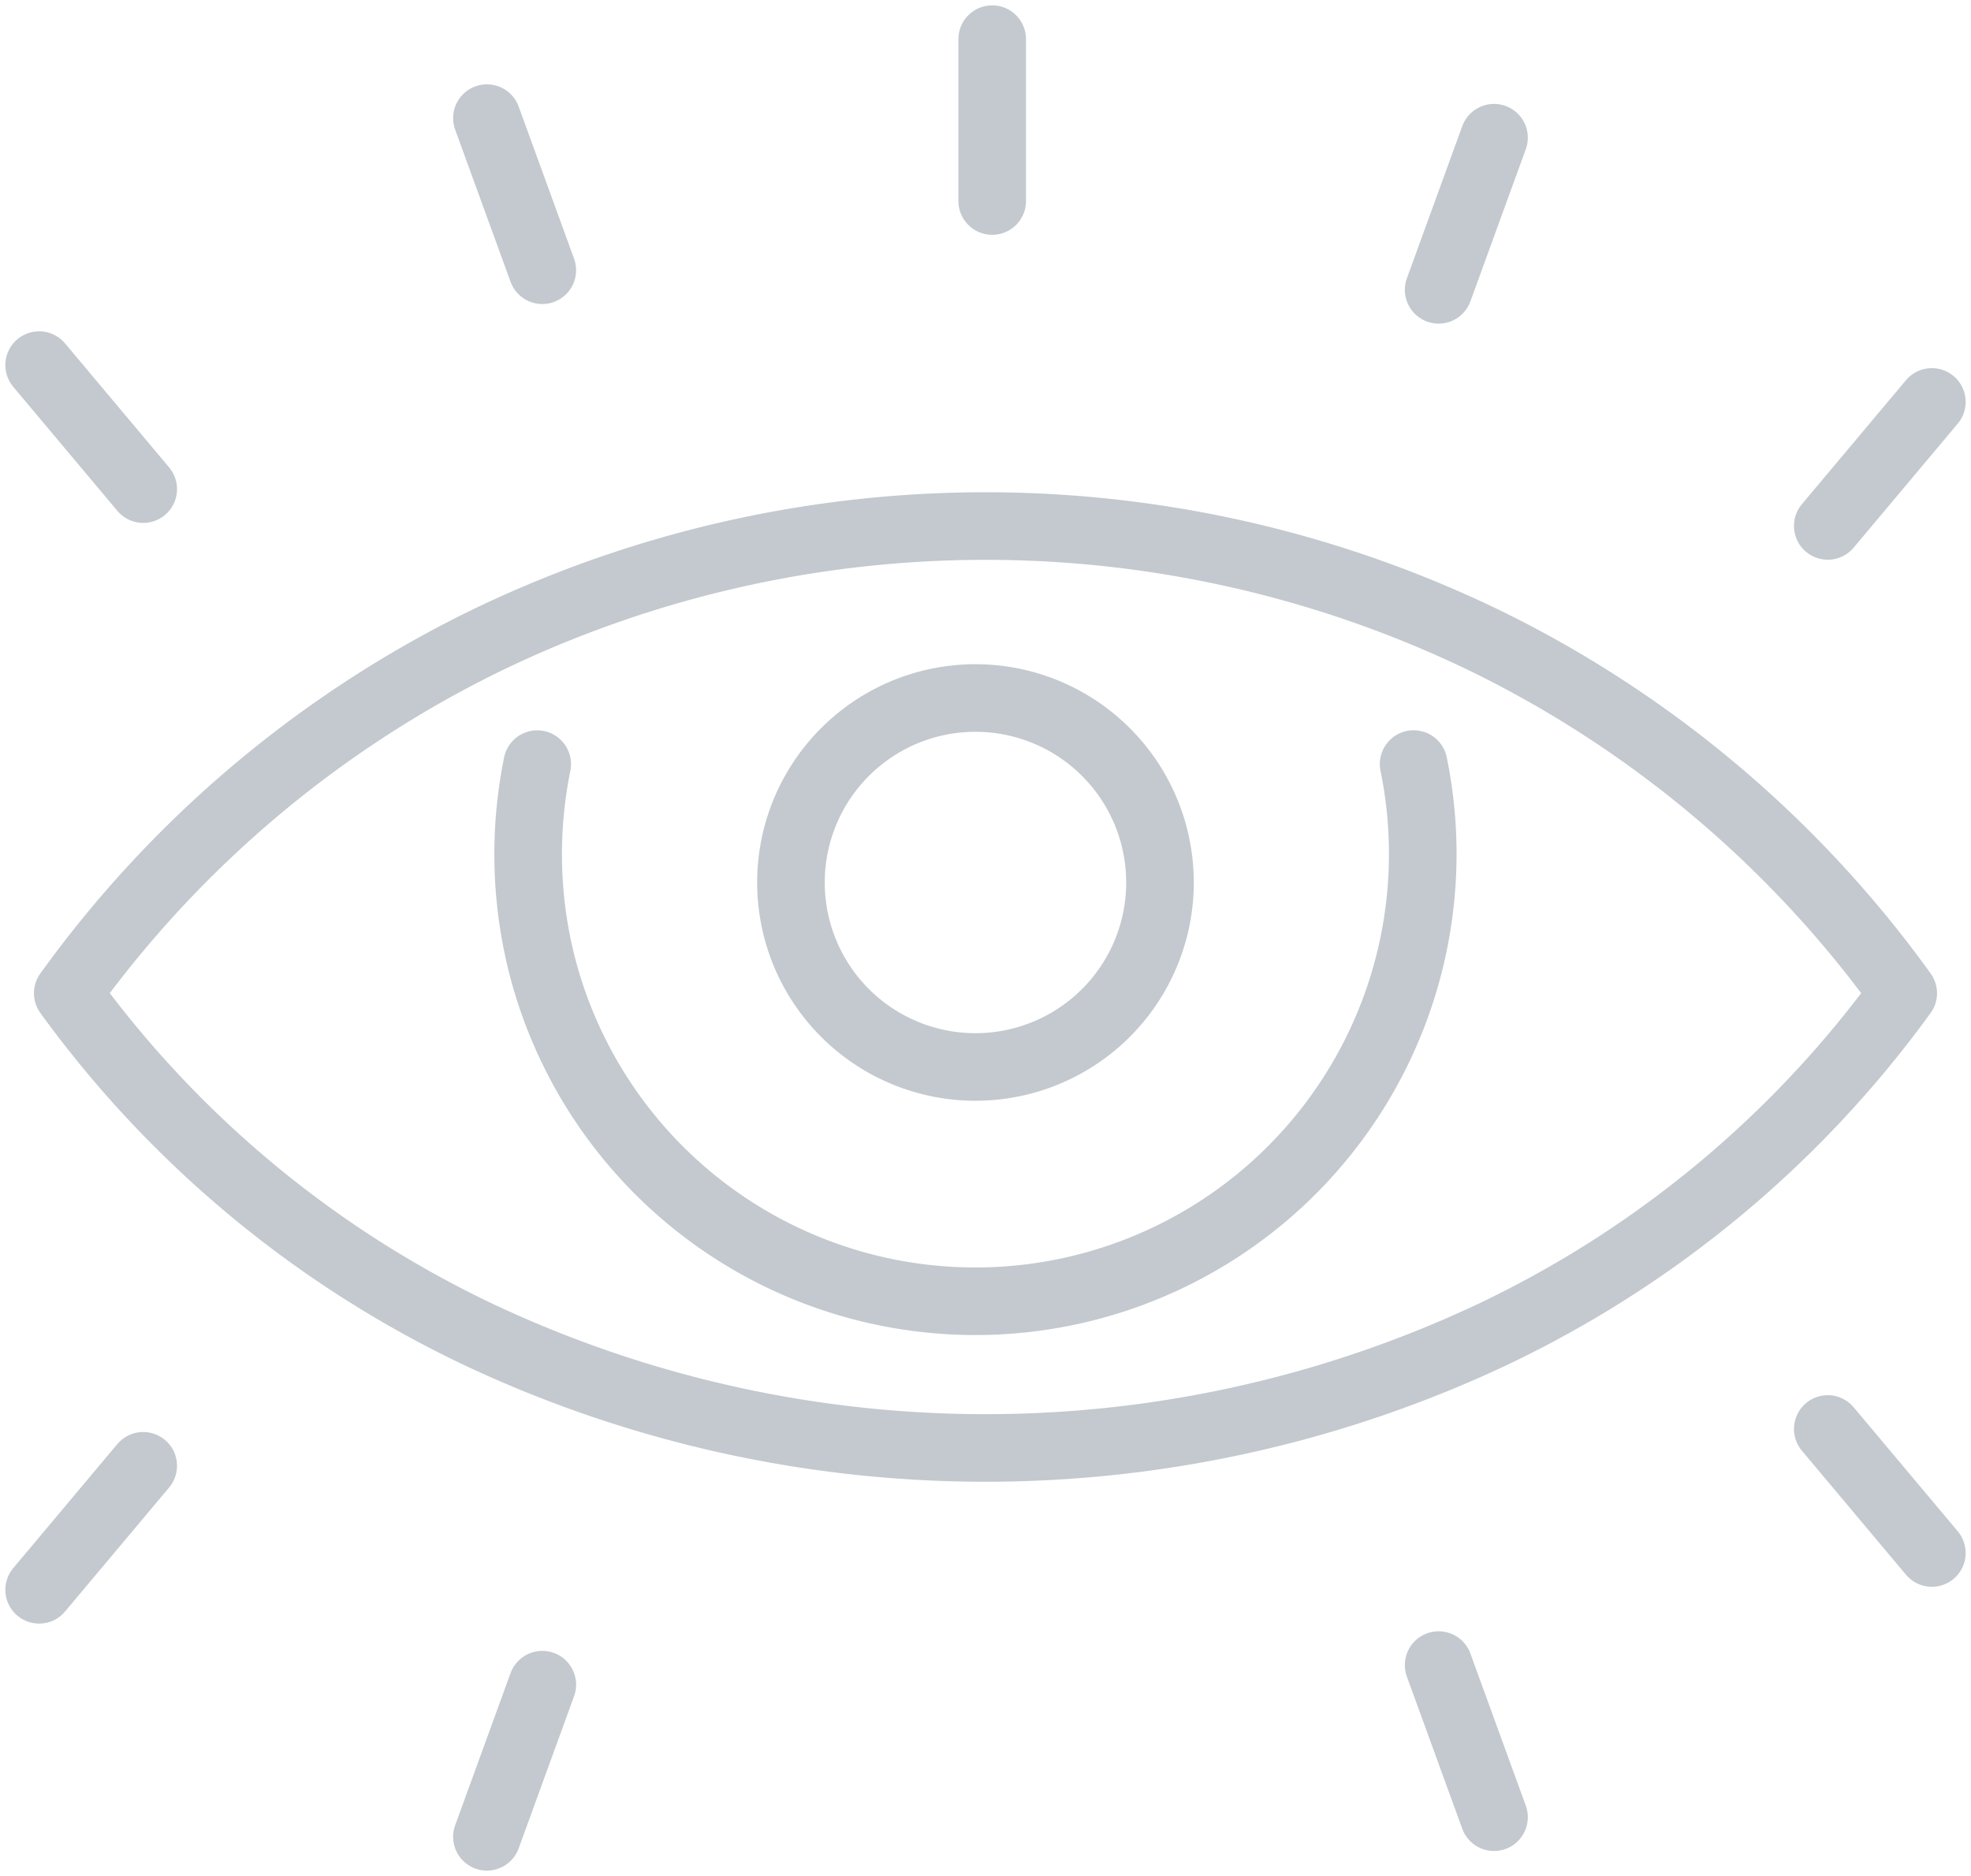 <svg id="グループ_44599" data-name="グループ 44599" xmlns="http://www.w3.org/2000/svg" xmlns:xlink="http://www.w3.org/1999/xlink" width="174.97" height="166.566" viewBox="0 0 174.97 166.566">
  <defs>
    <clipPath id="clip-path">
      <rect id="長方形_36283" data-name="長方形 36283" width="174.97" height="166.566" fill="none" stroke="#c3c9ce" stroke-width="6"/>
    </clipPath>
  </defs>
  <g id="グループ_44598" data-name="グループ 44598" clip-path="url(#clip-path)">
    <path id="パス_188659" data-name="パス 188659" d="M175.058,135.585a95.75,95.75,0,0,1-36.422,30.283,105.554,105.554,0,0,1-90.092,0,95.754,95.754,0,0,1-36.422-30.283,99.553,99.553,0,0,1,36.721-31.11,101.727,101.727,0,0,1,89.494,0A99.552,99.552,0,0,1,175.058,135.585Z" transform="translate(-6.106 -47.397)" fill="none" stroke="#c3c9ce" stroke-linecap="round" stroke-linejoin="round" stroke-width="6"/>
    <path id="パス_188660" data-name="パス 188660" d="M173.068,136.685a39.718,39.718,0,0,1-75.486,23.458,39.422,39.422,0,0,1-2.314-7.453,40.1,40.1,0,0,1,0-16" transform="translate(-47.577 -68.843)" fill="none" stroke="#c3c9ce" stroke-linecap="round" stroke-linejoin="round" stroke-width="6"/>
    <path id="パス_188661" data-name="パス 188661" d="M171.2,131.768a16.38,16.38,0,1,1-3.331-3.472,16.484,16.484,0,0,1,3.331,3.472" transform="translate(-71.248 -62.892)" fill="none" stroke="#c3c9ce" stroke-linecap="round" stroke-linejoin="round" stroke-width="6"/>
    <line id="線_1325" data-name="線 1325" y2="14.375" transform="translate(88.08 3.474)" fill="none" stroke="#c3c9ce" stroke-linecap="round" stroke-linejoin="round" stroke-width="6"/>
    <line id="線_1326" data-name="線 1326" x1="4.917" y2="13.509" transform="translate(127.711 12.226)" fill="none" stroke="#c3c9ce" stroke-linecap="round" stroke-linejoin="round" stroke-width="6"/>
    <line id="線_1327" data-name="線 1327" x1="9.241" y2="11.012" transform="translate(162.254 35.686)" fill="none" stroke="#c3c9ce" stroke-linecap="round" stroke-linejoin="round" stroke-width="6"/>
    <line id="線_1328" data-name="線 1328" x2="4.917" y2="13.508" transform="translate(43.225 10.487)" fill="none" stroke="#c3c9ce" stroke-linecap="round" stroke-linejoin="round" stroke-width="6"/>
    <line id="線_1329" data-name="線 1329" x2="9.24" y2="11.012" transform="translate(3.474 32.417)" fill="none" stroke="#c3c9ce" stroke-linecap="round" stroke-linejoin="round" stroke-width="6"/>
    <line id="線_1330" data-name="線 1330" x1="4.917" y1="13.509" transform="translate(127.711 147.843)" fill="none" stroke="#c3c9ce" stroke-linecap="round" stroke-linejoin="round" stroke-width="6"/>
    <line id="線_1331" data-name="線 1331" x1="9.241" y1="11.012" transform="translate(162.254 126.88)" fill="none" stroke="#c3c9ce" stroke-linecap="round" stroke-linejoin="round" stroke-width="6"/>
    <line id="線_1332" data-name="線 1332" y1="13.509" x2="4.917" transform="translate(43.225 149.583)" fill="none" stroke="#c3c9ce" stroke-linecap="round" stroke-linejoin="round" stroke-width="6"/>
    <line id="線_1333" data-name="線 1333" y1="11.012" x2="9.24" transform="translate(3.474 130.149)" fill="none" stroke="#c3c9ce" stroke-linecap="round" stroke-linejoin="round" stroke-width="6"/>
  </g>
</svg>
